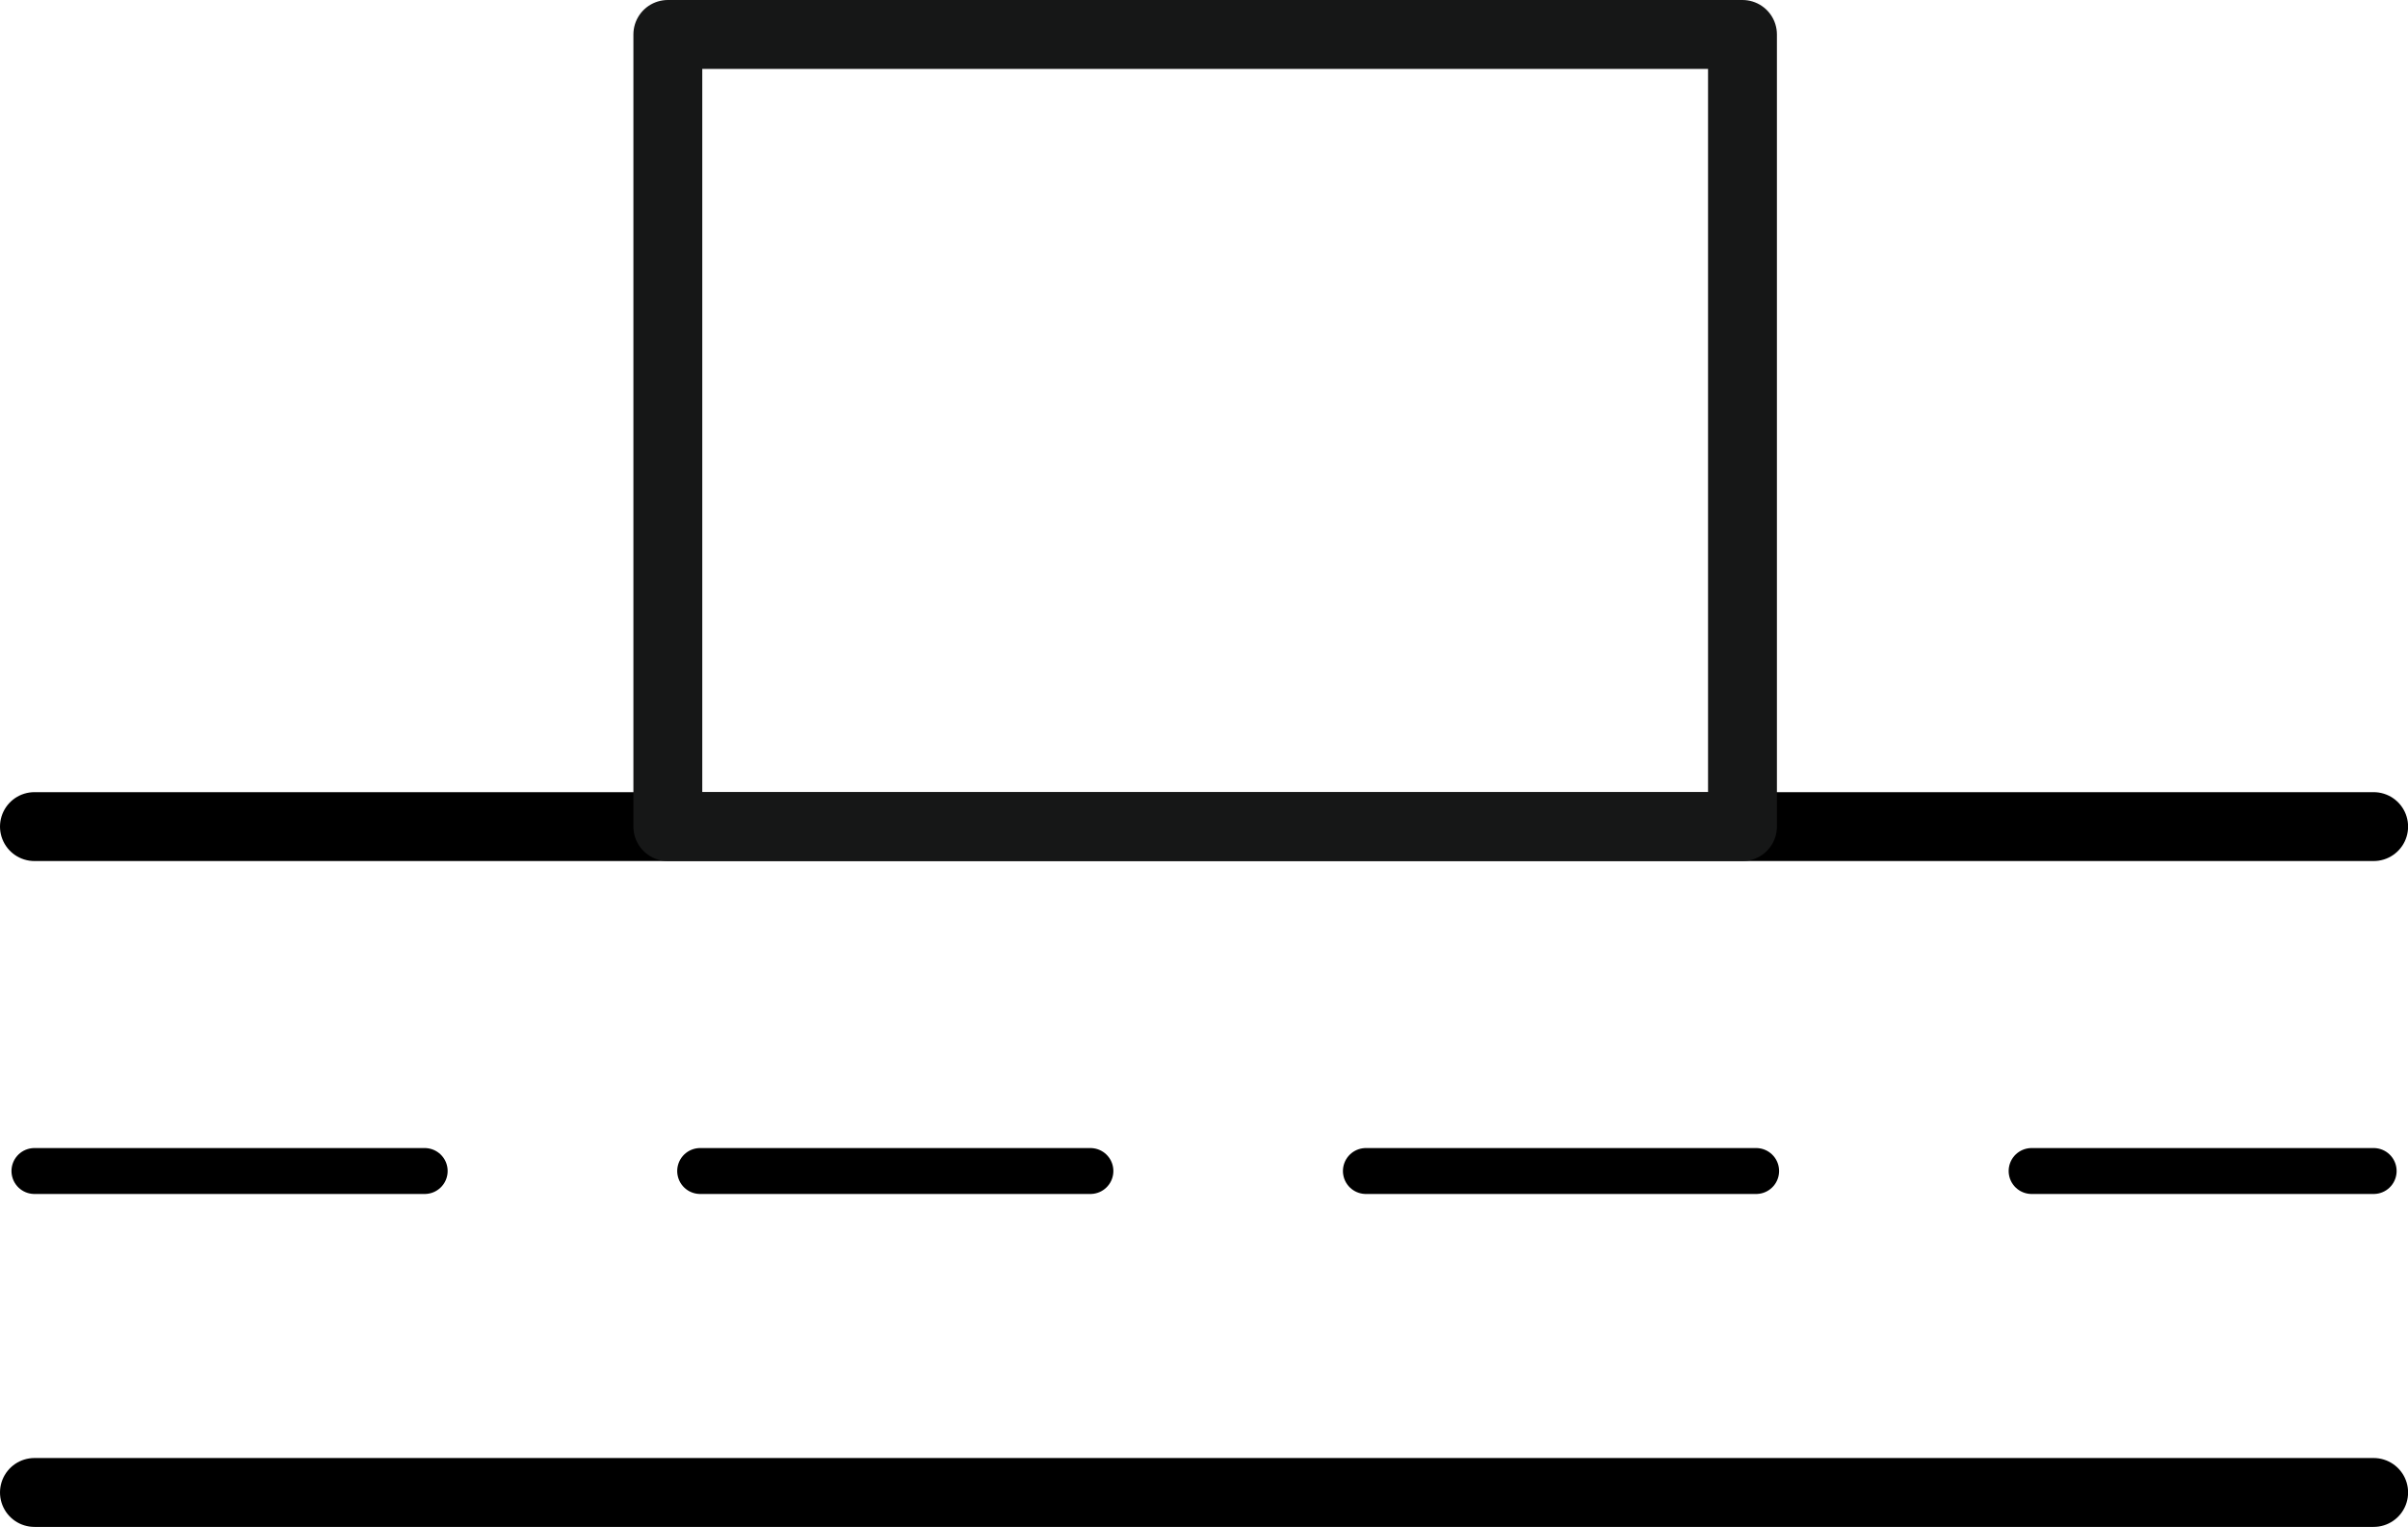 <svg xmlns="http://www.w3.org/2000/svg" width="104.896" height="66.5" viewBox="0 0 104.896 66.5">
  <g id="icon_pc_land_point04" transform="translate(-965.5 -320.5)">
    <path id="パス_564" data-name="パス 564" d="M10438.656,5371.864h101.9" transform="translate(-9471.656 -5015.364)" fill="none" stroke="#000" stroke-linecap="round" stroke-width="3"/>
    <path id="パス_598" data-name="パス 598" d="M10438.656,5371.864h101.9" transform="translate(-9471.656 -5000.364)" fill="none" stroke="#000" stroke-linecap="round" stroke-width="2" stroke-dasharray="17 12"/>
    <path id="パス_565" data-name="パス 565" d="M10438.656,5371.864h101.9" transform="translate(-9471.656 -4986.364)" fill="none" stroke="#000" stroke-linecap="round" stroke-width="3"/>
    <path id="パス_597" data-name="パス 597" d="M5.606,0H52.419V34.5H5.606Z" transform="translate(988.986 322)" fill="none" stroke="#161717" stroke-linecap="round" stroke-linejoin="round" stroke-width="3"/>
  </g>
</svg>
